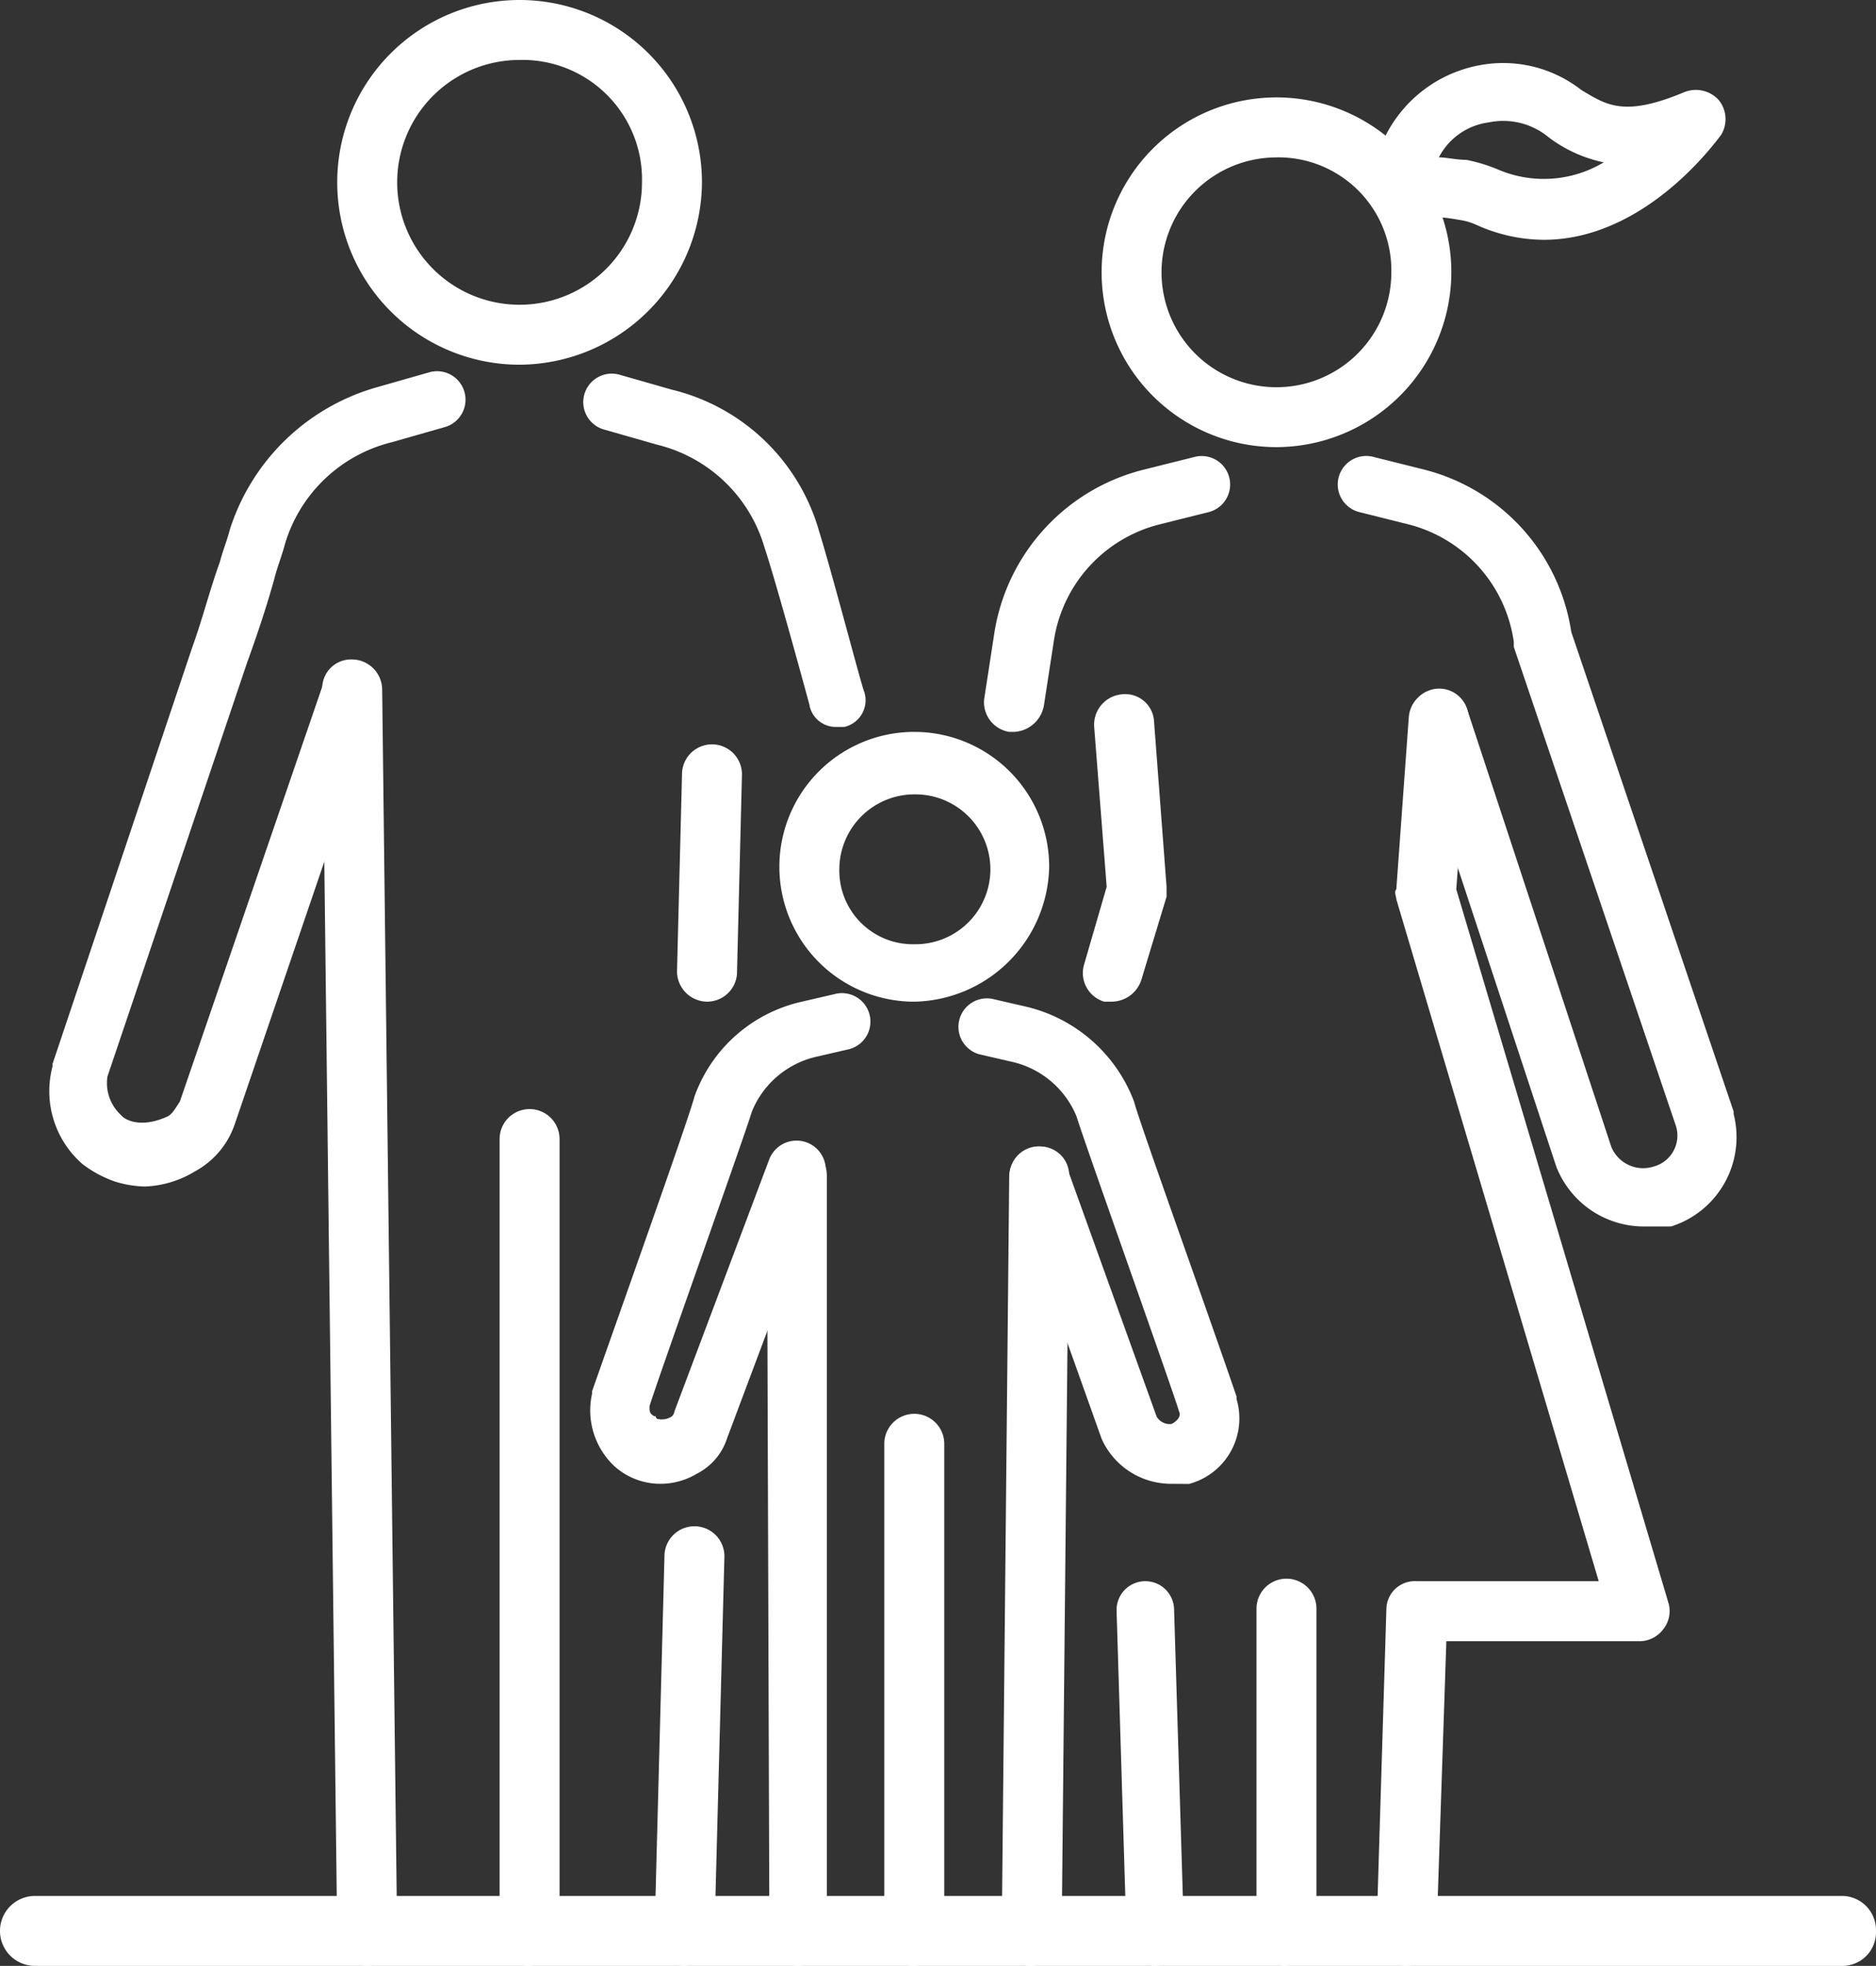 <?xml version="1.0" encoding="UTF-8"?>
<svg xmlns="http://www.w3.org/2000/svg" id="demografia" width="103.605" height="108.572" viewBox="0 0 103.605 108.572">
  <rect x="0" y="0" width="103.605" height="108.572" fill="#333333" stroke="none"/>
  <g id="Group_62" data-name="Group 62" transform="translate(2.708 0)">
    <path id="Path_87" data-name="Path 87" d="M73.319,18.284a9.105,9.105,0,0,1-3.725-.828,3.51,3.51,0,0,0-.966-.276c-1.518-.276-2.207-.138-2.345,0a1.759,1.759,0,0,1-1.655,0A1.517,1.517,0,0,1,63.8,15.8a7.3,7.3,0,0,1,6.07-7.174,7,7,0,0,1,5.518,1.38c1.38.828,2.345,1.518,5.656.138a1.708,1.708,0,0,1,1.931.414,1.668,1.668,0,0,1,.138,1.931C81.458,14.7,77.872,18.284,73.319,18.284Zm-5.794-4.553c.414,0,.966.138,1.518.138a8.923,8.923,0,0,1,1.793.552,6.436,6.436,0,0,0,5.794-.414,7.636,7.636,0,0,1-3.035-1.38,3.933,3.933,0,0,0-3.311-.828A3.635,3.635,0,0,0,67.525,13.732Z" transform="translate(9.23 -5.04)" fill="#fff"></path>
    <g id="Group_58" data-name="Group 58">
      <g id="Group_57" data-name="Group 57">
        <path id="Path_88" data-name="Path 88" d="M32.471,26.142A10.071,10.071,0,1,1,42.542,16.071,10.127,10.127,0,0,1,32.471,26.142Zm0-16.831a6.76,6.76,0,1,0,6.76,6.76A6.6,6.6,0,0,0,32.471,9.311Z" transform="translate(-6.484 -6)" fill="#fff"></path>
        <path id="Path_89" data-name="Path 89" d="M36.755,103.261h0a1.678,1.678,0,0,1-1.655-1.655l.552-20.969a1.655,1.655,0,1,1,3.311,0l-.552,20.969A1.776,1.776,0,0,1,36.755,103.261ZM38,50.009h0a1.678,1.678,0,0,1-1.655-1.655l.276-10.9a1.655,1.655,0,0,1,3.311,0l-.276,11.037A1.656,1.656,0,0,1,38,50.009Z" transform="translate(-1.664 5.311)" fill="#fff"></path>
        <path id="Path_90" data-name="Path 90" d="M30.555,97.719A1.594,1.594,0,0,1,28.9,96.064V52.055a1.655,1.655,0,0,1,3.311,0v43.87A1.806,1.806,0,0,1,30.555,97.719Z" transform="translate(-4.017 10.853)" fill="#fff"></path>
        <path id="Path_91" data-name="Path 91" d="M46.253,40.472a1.479,1.479,0,0,1-1.518-1.242s-1.793-6.622-2.483-8.691a8.2,8.2,0,0,0-5.932-5.656l-2.9-.828a1.573,1.573,0,1,1,.828-3.035l2.9.828a11.19,11.19,0,0,1,8.139,7.864c.69,2.207,2.345,8.553,2.483,8.829a1.512,1.512,0,0,1-1.1,1.931Z" transform="translate(-2.746 -0.326)" fill="#fff"></path>
        <path id="Path_92" data-name="Path 92" d="M24.283,104.551a1.678,1.678,0,0,1-1.655-1.655L21.8,34.055A1.594,1.594,0,0,1,23.455,32.4a1.678,1.678,0,0,1,1.655,1.655l.828,68.84a1.678,1.678,0,0,1-1.655,1.655Z" transform="translate(-6.712 4.02)" fill="#fff"></path>
        <path id="Path_93" data-name="Path 93" d="M16.156,65.893a5.929,5.929,0,0,1-1.655-.276,6.359,6.359,0,0,1-1.793-.966,5.336,5.336,0,0,1-1.655-5.38v-.138l7.726-23.039c.552-1.518.966-3.173,1.518-4.691.138-.552.414-1.242.552-1.793a11.933,11.933,0,0,1,8.139-7.864l2.9-.828a1.573,1.573,0,0,1,.828,3.035l-2.9.828a8.2,8.2,0,0,0-5.932,5.656c-.138.552-.414,1.242-.552,1.793-.414,1.518-.966,3.173-1.518,4.691l-7.726,22.9a2.4,2.4,0,0,0,.69,2.069l.138.138c.138.138.966.69,2.483,0,.276-.138.414-.414.69-.828l8-23.315a1.615,1.615,0,0,1,3.035,1.1l-8,23.453h0a4.674,4.674,0,0,1-2.207,2.621A5.718,5.718,0,0,1,16.156,65.893Zm-1.1-3.587Z" transform="translate(-10.863 -0.364)" fill="#fff"></path>
      </g>
    </g>
    <g id="Group_60" data-name="Group 60" transform="translate(51.629 5.38)">
      <g id="Group_59" data-name="Group 59">
        <path id="Path_94" data-name="Path 94" d="M62.657,29.214a9.657,9.657,0,1,1,9.657-9.657A9.685,9.685,0,0,1,62.657,29.214Zm0-16A6.346,6.346,0,1,0,69,19.557,6.243,6.243,0,0,0,62.657,13.211Z" transform="translate(-46.498 -9.9)" fill="#fff"></path>
        <path id="Path_95" data-name="Path 95" d="M65.655,104.1h0A1.678,1.678,0,0,1,64,102.44l.552-18.072a1.566,1.566,0,0,1,1.655-1.518H76.278L65.1,45.188c0-.138-.138-.414,0-.552l.69-9.519a1.661,1.661,0,1,1,3.311.276l-.69,9.243L80.141,84.092a1.6,1.6,0,0,1-.276,1.38,1.646,1.646,0,0,1-1.242.69H67.863l-.552,16.417A1.763,1.763,0,0,1,65.655,104.1Z" transform="translate(-42.323 -0.904)" fill="#fff"></path>
        <path id="Path_96" data-name="Path 96" d="M56.32,104.025a1.656,1.656,0,0,1-1.655-1.518l-.552-18.072a1.588,1.588,0,0,1,3.173-.138l.552,18.072c.138.828-.552,1.518-1.518,1.655ZM53.837,50.773h-.414a1.655,1.655,0,0,1-1.1-2.069l1.242-4.277-.69-8.829A1.685,1.685,0,0,1,54.389,33.8a1.594,1.594,0,0,1,1.793,1.518l.69,9.105v.552l-1.38,4.553A1.734,1.734,0,0,1,53.837,50.773Z" transform="translate(-46.784 -0.833)" fill="#fff"></path>
        <path id="Path_97" data-name="Path 97" d="M60.855,90.583A1.594,1.594,0,0,1,59.2,88.928V70.855a1.655,1.655,0,0,1,3.311,0V88.928A1.9,1.9,0,0,1,60.855,90.583Z" transform="translate(-44.145 12.608)" fill="#fff"></path>
        <path id="Path_98" data-name="Path 98" d="M79.35,66.81A5.193,5.193,0,0,1,74.522,63.5h0l-8-24.28a1.615,1.615,0,0,1,3.035-1.1l8,24.28A1.9,1.9,0,0,0,79.9,63.5a1.772,1.772,0,0,0,1.242-2.207L72.177,34.8v-.276a7.826,7.826,0,0,0-5.794-6.484l-2.759-.69a1.573,1.573,0,1,1,.828-3.035l2.759.69a10.93,10.93,0,0,1,8.139,8.967l8.967,26.488V60.6a5.171,5.171,0,0,1-3.449,6.208Z" transform="translate(-42.912 -4.454)" fill="#fff"></path>
        <path id="Path_99" data-name="Path 99" d="M49.96,39.495h-.276A1.661,1.661,0,0,1,48.3,37.7l.552-3.587h0a11.063,11.063,0,0,1,8.277-9.105l2.759-.69a1.573,1.573,0,1,1,.828,3.035l-2.759.69a7.83,7.83,0,0,0-5.794,6.346l-.552,3.587A1.763,1.763,0,0,1,49.96,39.495Z" transform="translate(-48.287 -4.454)" fill="#fff"></path>
      </g>
    </g>
    <g id="Group_61" data-name="Group 61" transform="translate(29.905 40.421)">
      <path id="Path_100" data-name="Path 100" d="M47.55,50.2A7.45,7.45,0,1,1,55,42.75,7.6,7.6,0,0,1,47.55,50.2Zm0-11.45a4.15,4.15,0,0,0-4.139,4.139,4.065,4.065,0,0,0,4.139,4.139,4.139,4.139,0,1,0,0-8.277Z" transform="translate(-29.671 -35.3)" fill="#fff"></path>
      <path id="Path_101" data-name="Path 101" d="M50.655,97.15h0A1.594,1.594,0,0,1,49,95.494l.414-41.939A1.678,1.678,0,0,1,51.069,51.9h0a1.594,1.594,0,0,1,1.655,1.655l-.414,41.939A1.78,1.78,0,0,1,50.655,97.15Z" transform="translate(-26.292 -28.999)" fill="#fff"></path>
      <path id="Path_102" data-name="Path 102" d="M45.955,93.088A1.594,1.594,0,0,1,44.3,91.433V64.255a1.655,1.655,0,1,1,3.311,0V91.295A1.711,1.711,0,0,1,45.955,93.088Z" transform="translate(-28.076 -24.938)" fill="#fff"></path>
      <path id="Path_103" data-name="Path 103" d="M58.908,72.783A4.2,4.2,0,0,1,55.183,70.3h0L50.217,56.366a1.615,1.615,0,1,1,3.035-1.1l4.966,13.8a.834.834,0,0,0,.828.414c.276-.138.552-.414.414-.69-.414-1.38-5.242-14.9-5.656-16.279a5.058,5.058,0,0,0-3.587-3.035l-1.793-.414a1.573,1.573,0,0,1,.828-3.035l1.793.414a8.452,8.452,0,0,1,5.932,5.242c.276,1.1,3.863,11.036,5.656,16.279v.138a3.746,3.746,0,0,1-2.621,4.691Z" transform="translate(-26.957 -31.258)" fill="#fff"></path>
      <path id="Path_104" data-name="Path 104" d="M41.393,97.15a1.594,1.594,0,0,1-1.655-1.655L39.6,53.555A1.594,1.594,0,0,1,41.255,51.9h0a1.594,1.594,0,0,1,1.655,1.655V95.494a1.656,1.656,0,0,1-1.518,1.655Z" transform="translate(-29.86 -28.999)" fill="#fff"></path>
      <path id="Path_105" data-name="Path 105" d="M36.348,72.859a3.774,3.774,0,0,1-2.483-.966,4.225,4.225,0,0,1-1.242-4v-.138c1.793-5.1,5.38-15.175,5.656-16.279a8.2,8.2,0,0,1,5.932-5.242L46,45.82a1.573,1.573,0,1,1,.828,3.035l-1.793.414A5.058,5.058,0,0,0,41.452,52.3c-.414,1.38-5.242,14.9-5.656,16.279,0,.276,0,.414.276.552.138,0,0,0,.138.138a1,1,0,0,0,.828-.138.482.482,0,0,0,.138-.276l5.242-13.934a1.615,1.615,0,0,1,3.035,1.1l-5.38,14.347a3.324,3.324,0,0,1-1.655,1.931A3.893,3.893,0,0,1,36.348,72.859Zm-.138-3.311Z" transform="translate(-32.54 -31.334)" fill="#fff"></path>
    </g>
  </g>
  <path id="Path_106" data-name="Path 106" d="M110.712,85.763H10.831a1.931,1.931,0,0,1,0-3.863h99.742a1.886,1.886,0,0,1,1.931,1.931A1.859,1.859,0,0,1,110.712,85.763Z" transform="translate(-8.9 22.809)" fill="#fff"></path>
</svg>
